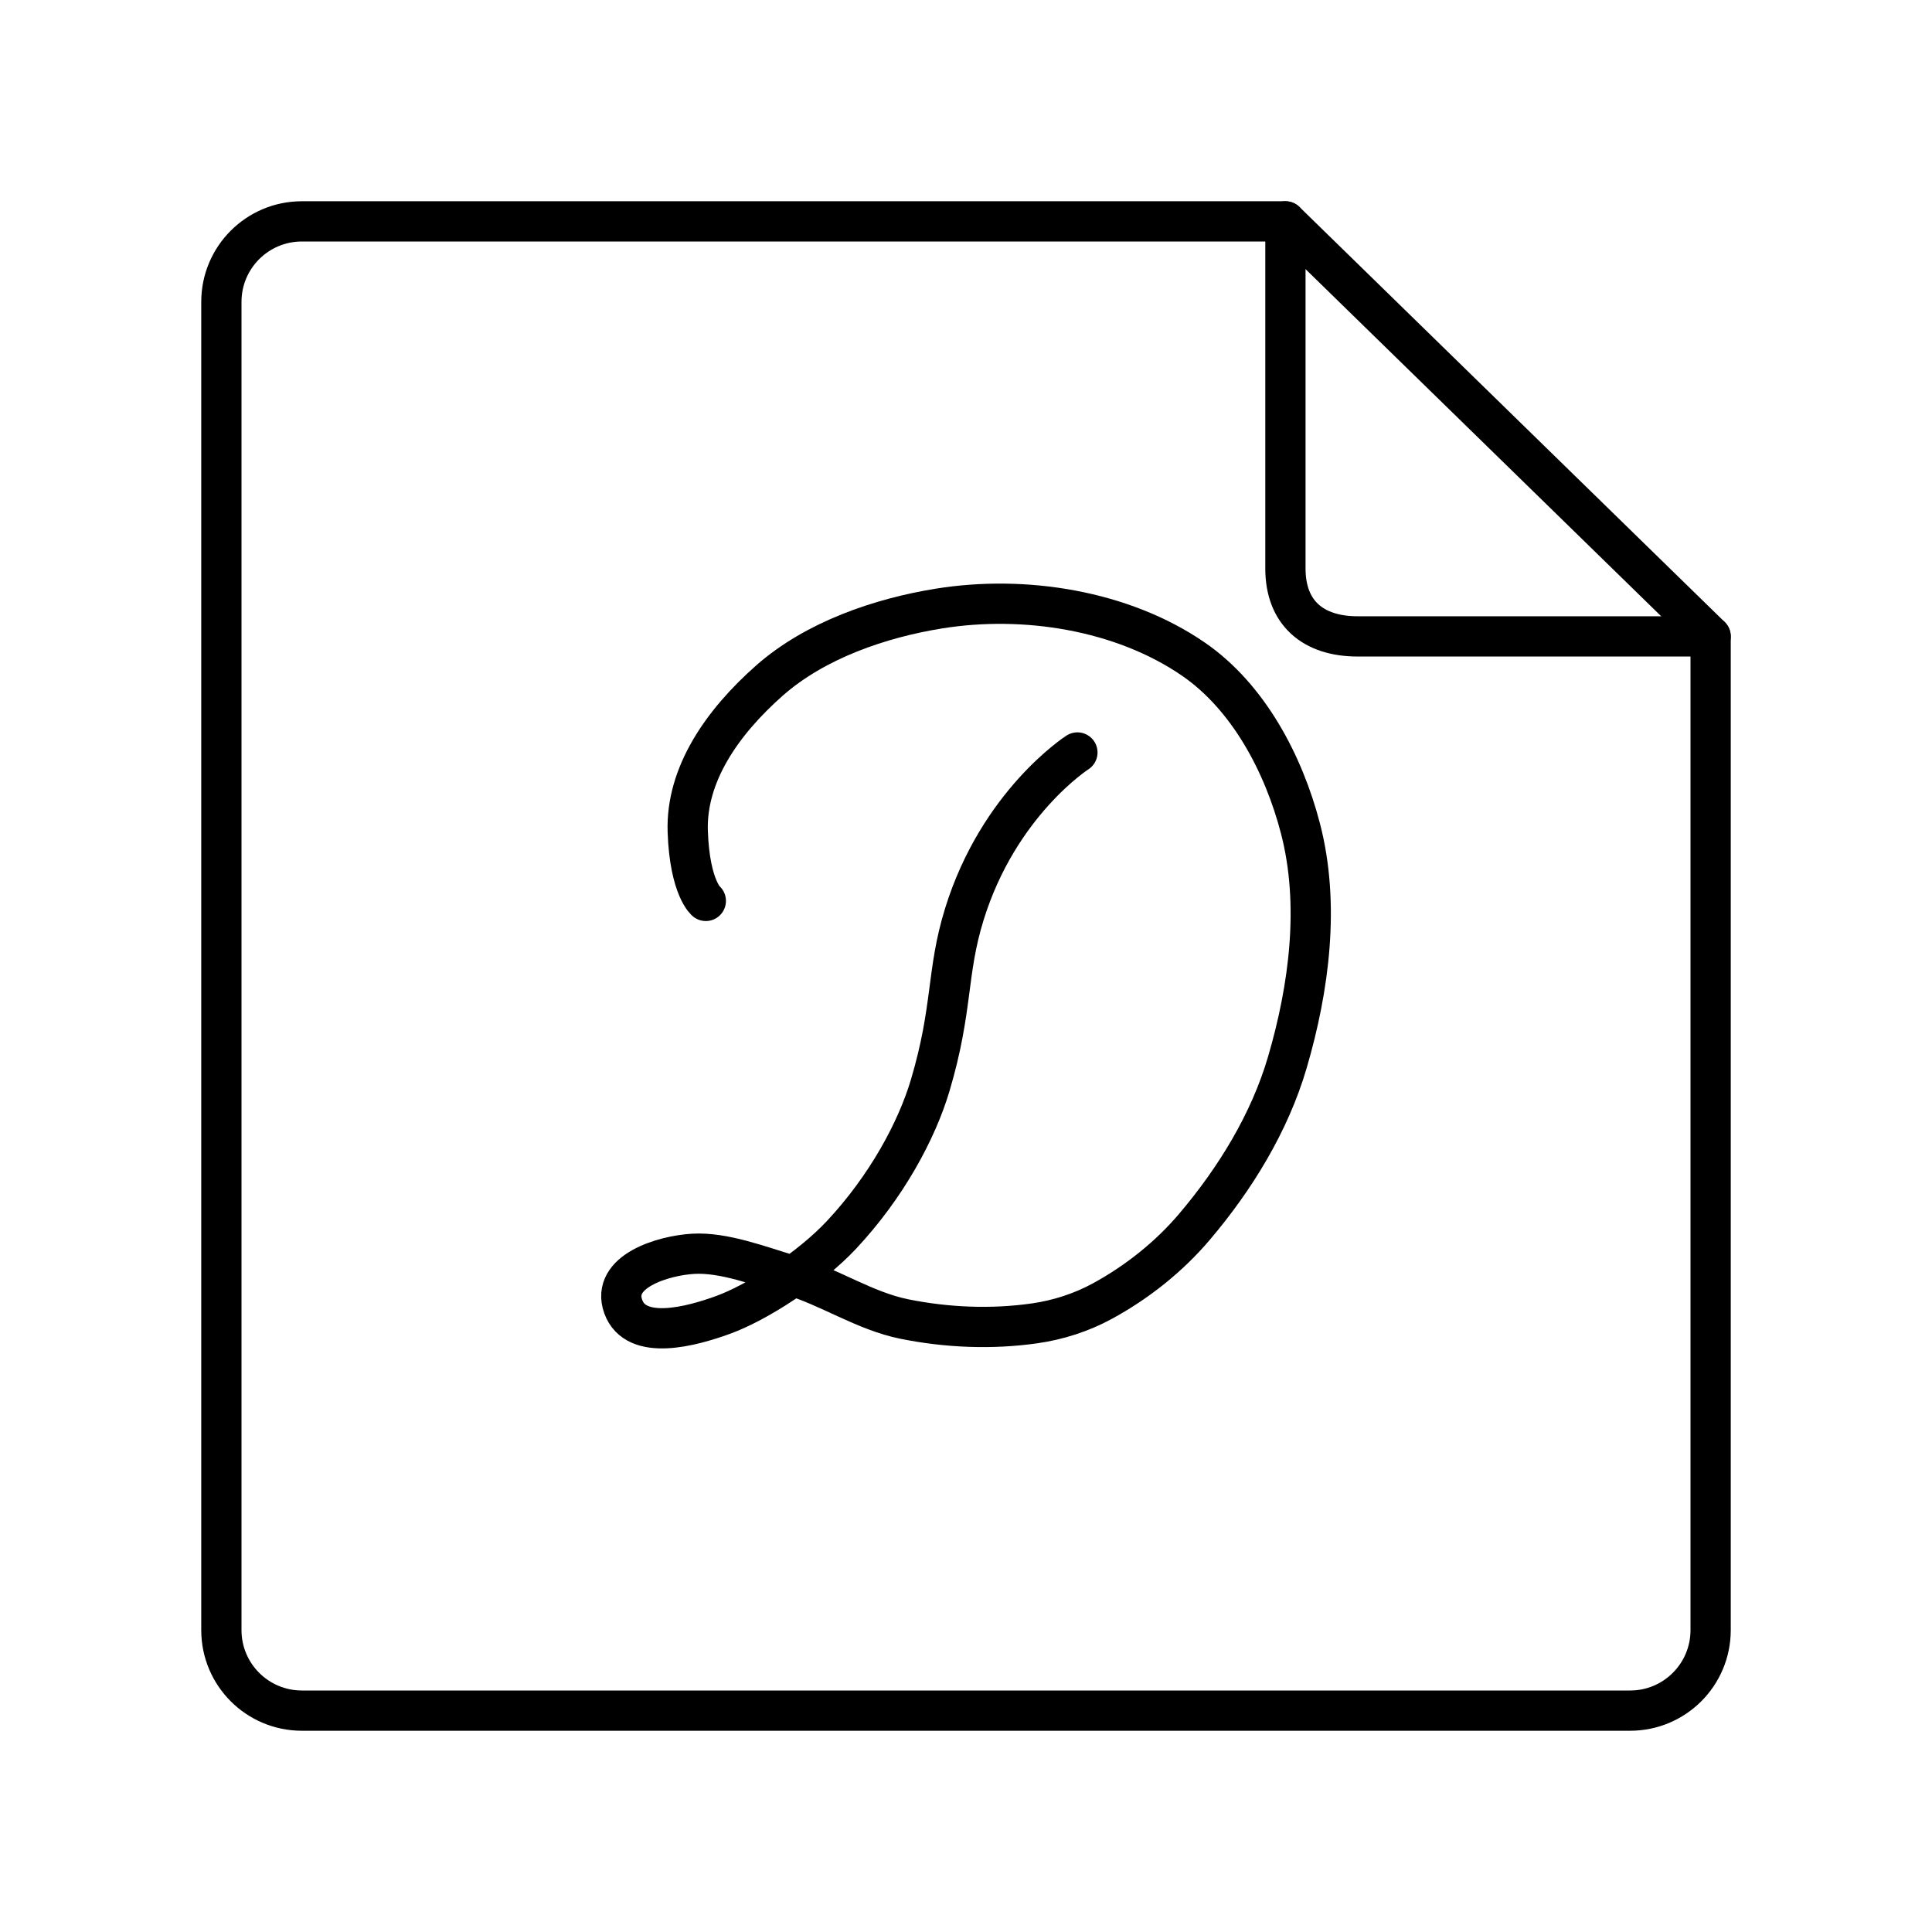 <?xml version="1.0" encoding="UTF-8"?>


<svg width="800px" height="800px" viewBox="0 0 48 48" id="a" xmlns="http://www.w3.org/2000/svg">

<defs>

<style>.f{fill:none;stroke:#000000;stroke-linecap:round;stroke-linejoin:round;}</style>

</defs>

<g id="b">

<path id="c" class="f" d="M31.936,14.125V5.5H7.5c-1.105,0-2,.895-2,2V40.5c0,1.105,.895,2,2,2H40.5c1.105,0,2-.895,2-2V15.811l-8.771-0c-1.105,0-1.793-.581-1.793-1.686Z"/>

<path id="d" class="f" d="M31.936,5.5l10.564,10.311"/>

<path id="e" class="f" d="M17.536,22.383c.021,.021-.4-.301-.449-1.722-.049-1.42,.859-2.718,2.029-3.752,1.144-1.01,2.764-1.557,4.214-1.79,2.119-.341,4.546,.04,6.316,1.254,1.37,.94,2.247,2.604,2.664,4.212,.488,1.879,.219,3.953-.328,5.816-.44,1.498-1.295,2.887-2.305,4.078-.635,.749-1.431,1.38-2.293,1.849-.517,.281-1.094,.467-1.676,.55-1.071,.153-2.184,.107-3.245-.108-.987-.201-1.854-.797-2.818-1.087-.79-.238-1.668-.575-2.418-.533-.75,.043-2.058,.436-1.743,1.311,.315,.875,1.706,.489,2.474,.21,.864-.313,2.172-1.161,2.946-1.988,1.127-1.203,1.874-2.602,2.205-3.712,.573-1.926,.398-2.798,.85-4.258,.856-2.765,2.809-4.018,2.809-4.018"/>

</g>

</svg>
